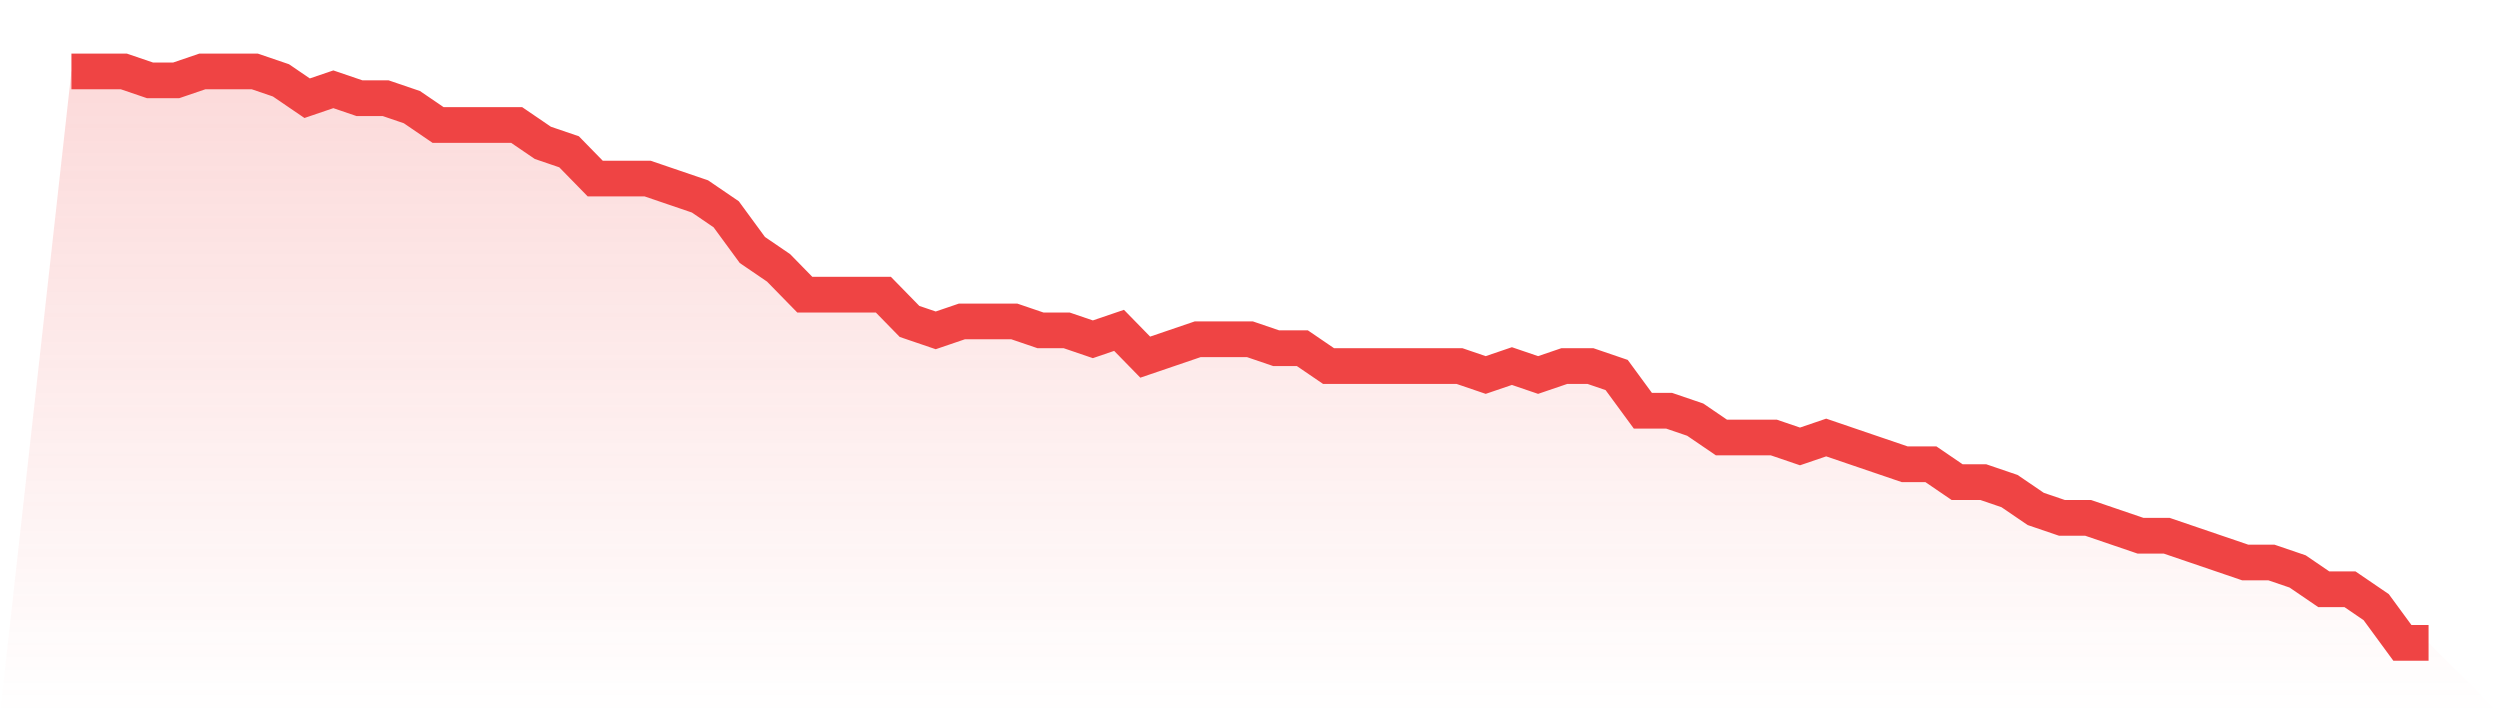 <svg viewBox="0 0 140 40" xmlns="http://www.w3.org/2000/svg">
<defs>
<linearGradient id="gradient" x1="0" x2="0" y1="0" y2="1">
<stop offset="0%" stop-color="#ef4444" stop-opacity="0.2"/>
<stop offset="100%" stop-color="#ef4444" stop-opacity="0"/>
</linearGradient>
</defs>
<path d="M4,4 L4,4 L5.467,4 L6.933,4 L8.4,4.5 L9.867,4.5 L11.333,4 L12.8,4 L14.267,4 L15.733,4.5 L17.2,5.5 L18.667,5 L20.133,5.5 L21.6,5.5 L23.067,6 L24.533,7 L26,7 L27.467,7 L28.933,7 L30.4,8 L31.867,8.5 L33.333,10 L34.8,10 L36.267,10 L37.733,10.5 L39.2,11 L40.667,12 L42.133,14 L43.6,15 L45.067,16.5 L46.533,16.5 L48,16.5 L49.467,16.5 L50.933,18 L52.4,18.5 L53.867,18 L55.333,18 L56.8,18 L58.267,18.5 L59.733,18.5 L61.2,19 L62.667,18.5 L64.133,20 L65.6,19.5 L67.067,19 L68.533,19 L70,19 L71.467,19.5 L72.933,19.5 L74.4,20.5 L75.867,20.5 L77.333,20.5 L78.8,20.5 L80.267,20.5 L81.733,20.5 L83.2,21 L84.667,20.5 L86.133,21 L87.6,20.5 L89.067,20.5 L90.533,21 L92,23 L93.467,23 L94.933,23.5 L96.4,24.5 L97.867,24.5 L99.333,24.5 L100.8,25 L102.267,24.5 L103.733,25 L105.2,25.5 L106.667,26 L108.133,26 L109.6,27 L111.067,27 L112.533,27.5 L114,28.5 L115.467,29 L116.933,29 L118.4,29.5 L119.867,30 L121.333,30 L122.8,30.5 L124.267,31 L125.733,31.5 L127.2,31.5 L128.667,32 L130.133,33 L131.6,33 L133.067,34 L134.533,36 L136,36 L140,40 L0,40 z" fill="url(#gradient)"/>
<path d="M4,4 L4,4 L5.467,4 L6.933,4 L8.4,4.5 L9.867,4.5 L11.333,4 L12.8,4 L14.267,4 L15.733,4.5 L17.2,5.5 L18.667,5 L20.133,5.5 L21.6,5.5 L23.067,6 L24.533,7 L26,7 L27.467,7 L28.933,7 L30.4,8 L31.867,8.5 L33.333,10 L34.8,10 L36.267,10 L37.733,10.5 L39.2,11 L40.667,12 L42.133,14 L43.6,15 L45.067,16.5 L46.533,16.5 L48,16.5 L49.467,16.5 L50.933,18 L52.4,18.5 L53.867,18 L55.333,18 L56.8,18 L58.267,18.5 L59.733,18.5 L61.2,19 L62.667,18.5 L64.133,20 L65.6,19.5 L67.067,19 L68.533,19 L70,19 L71.467,19.5 L72.933,19.5 L74.4,20.5 L75.867,20.5 L77.333,20.5 L78.8,20.5 L80.267,20.5 L81.733,20.5 L83.2,21 L84.667,20.5 L86.133,21 L87.6,20.5 L89.067,20.5 L90.533,21 L92,23 L93.467,23 L94.933,23.5 L96.4,24.5 L97.867,24.5 L99.333,24.5 L100.8,25 L102.267,24.5 L103.733,25 L105.2,25.5 L106.667,26 L108.133,26 L109.6,27 L111.067,27 L112.533,27.5 L114,28.5 L115.467,29 L116.933,29 L118.4,29.5 L119.867,30 L121.333,30 L122.8,30.5 L124.267,31 L125.733,31.5 L127.2,31.5 L128.667,32 L130.133,33 L131.6,33 L133.067,34 L134.533,36 L136,36" fill="none" stroke="#ef4444" stroke-width="2"/>
</svg>